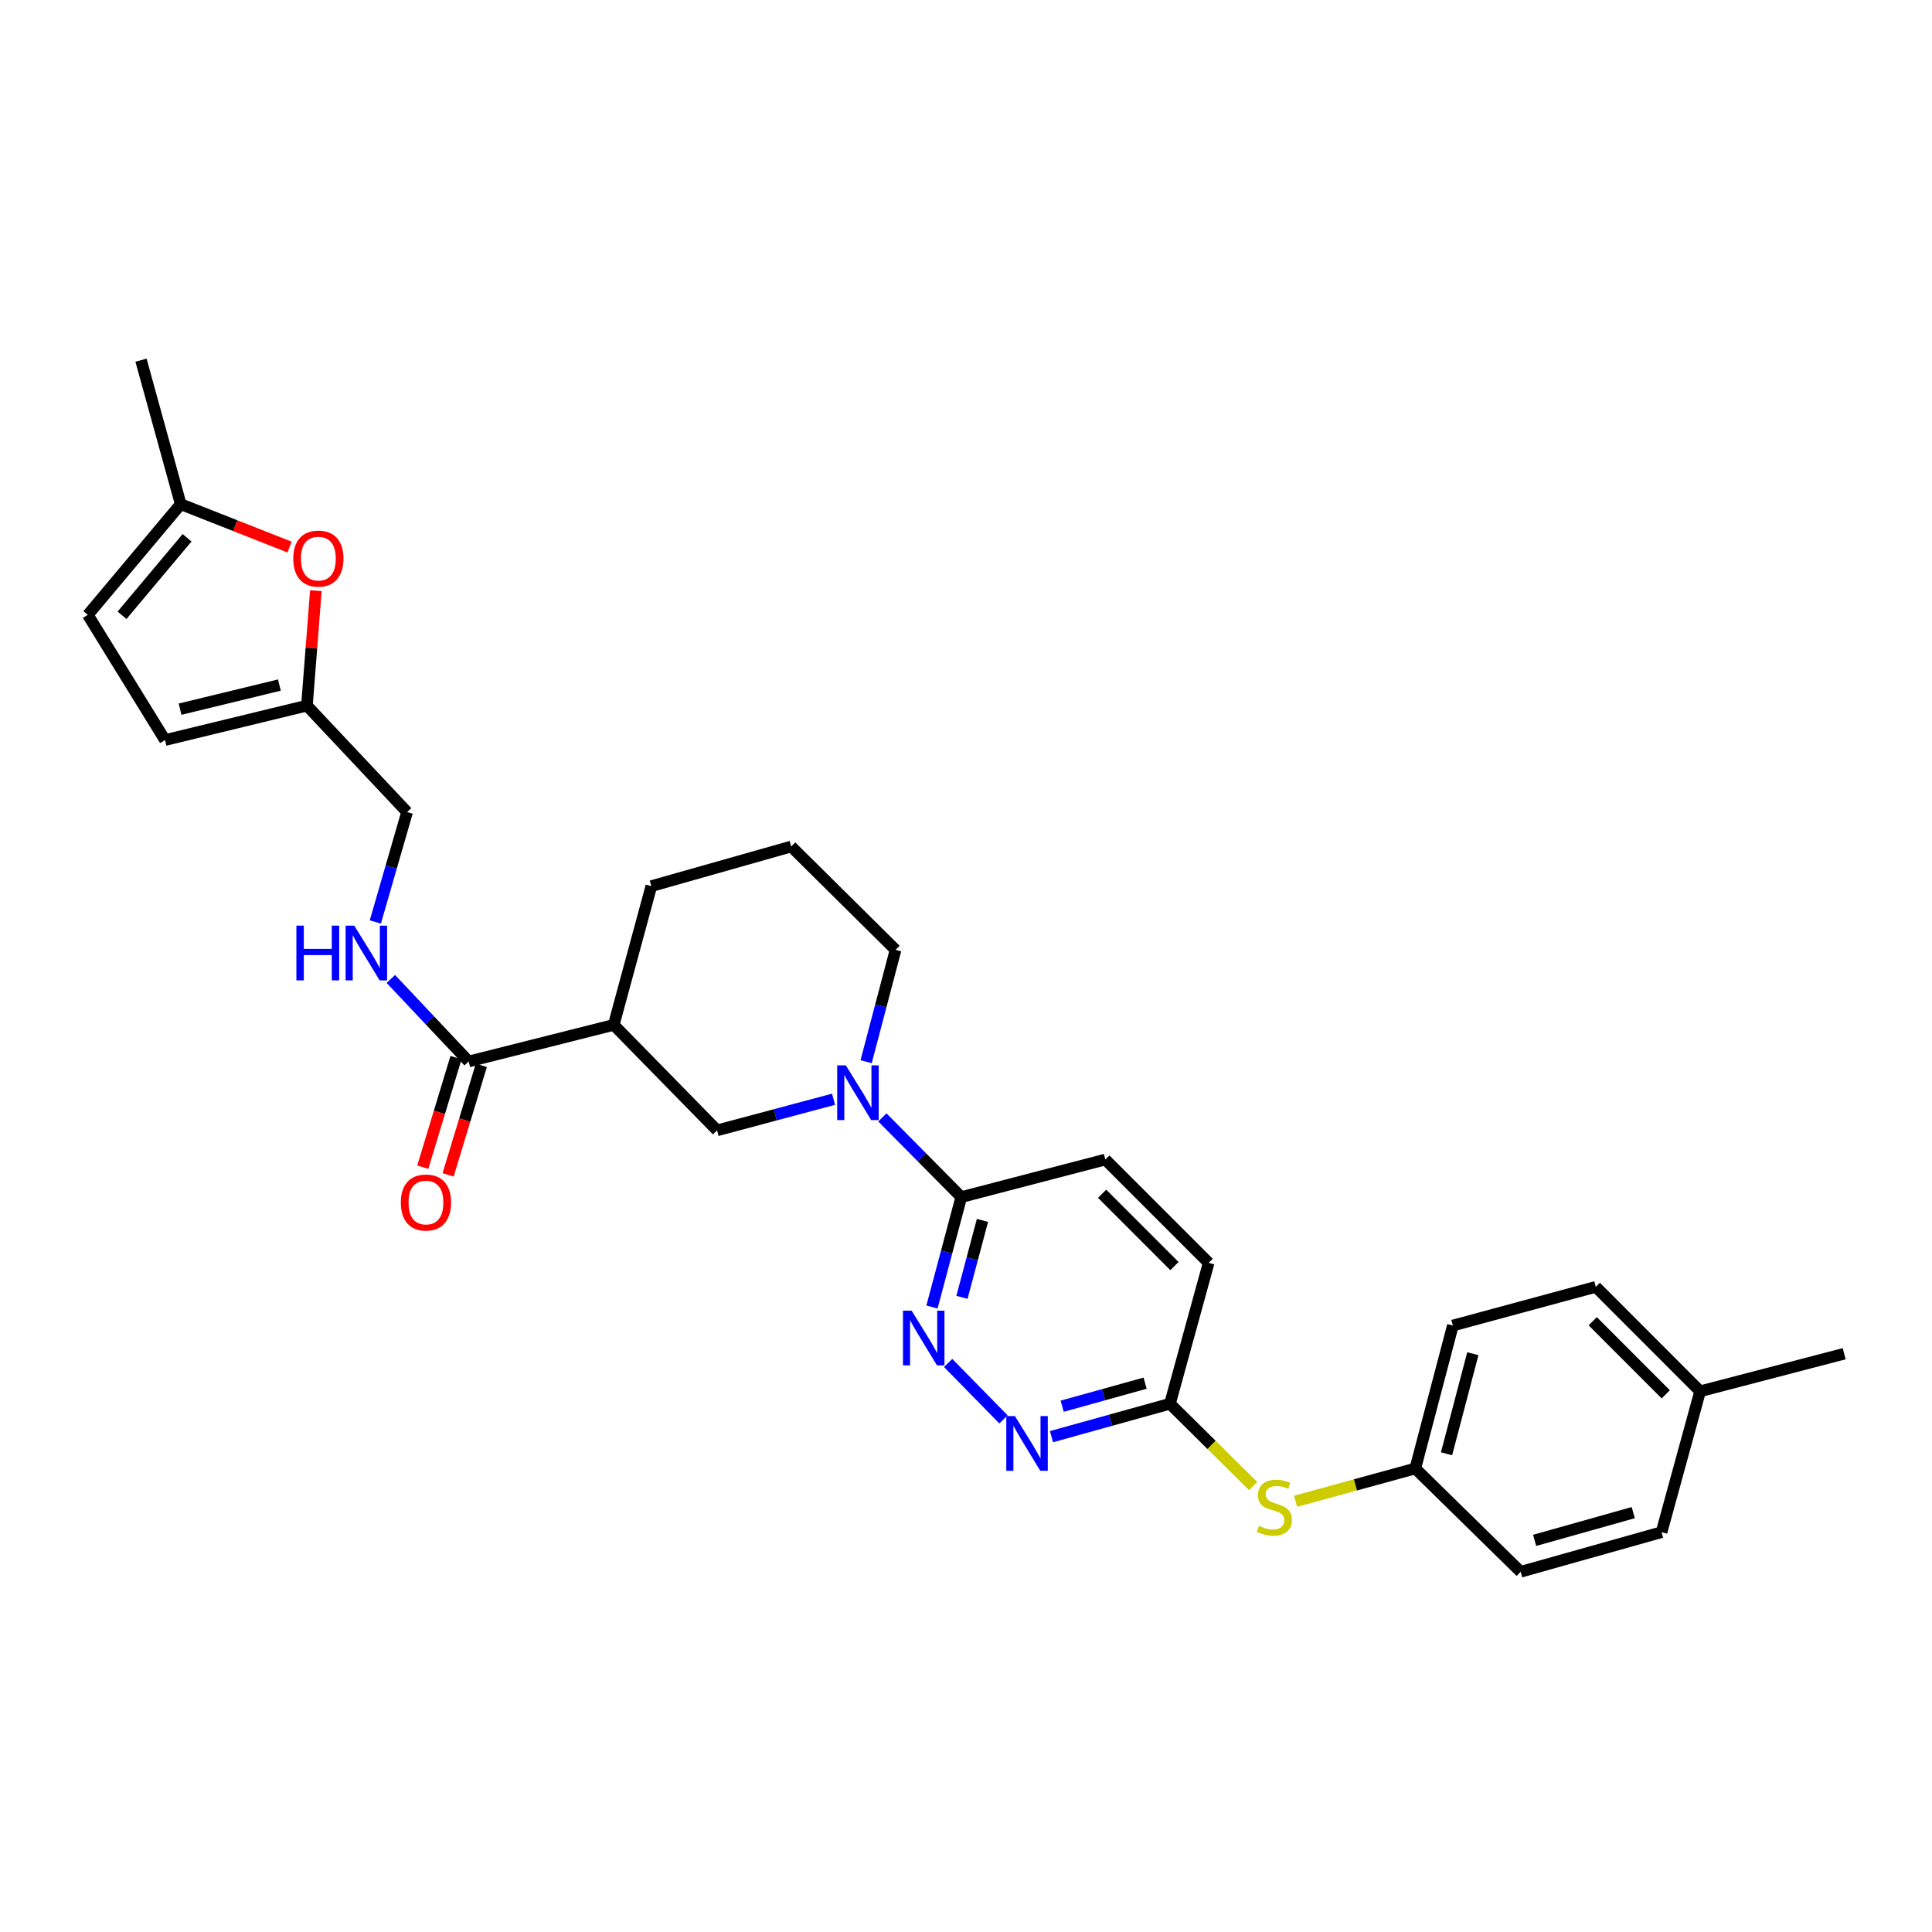 <?xml version='1.0' encoding='iso-8859-1'?>
<svg version='1.1' baseProfile='full'
              xmlns='http://www.w3.org/2000/svg'
                      xmlns:rdkit='http://www.rdkit.org/xml'
                      xmlns:xlink='http://www.w3.org/1999/xlink'
                  xml:space='preserve'
width='1000px' height='1000px' viewBox='0 0 1000 1000'>
<!-- END OF HEADER -->
<rect style='opacity:1.0;fill:#FFFFFF;stroke:none' width='1000' height='1000' x='0' y='0'> </rect>
<path class='bond-2' d='M 456.716,578.373 L 477.136,598.993' style='fill:none;fill-rule:evenodd;stroke:#0000FF;stroke-width:6px;stroke-linecap:butt;stroke-linejoin:miter;stroke-opacity:1' />
<path class='bond-2' d='M 477.136,598.993 L 497.556,619.614' style='fill:none;fill-rule:evenodd;stroke:#000000;stroke-width:6px;stroke-linecap:butt;stroke-linejoin:miter;stroke-opacity:1' />
<path class='bond-5' d='M 431.448,568.979 L 401.3,577.027' style='fill:none;fill-rule:evenodd;stroke:#0000FF;stroke-width:6px;stroke-linecap:butt;stroke-linejoin:miter;stroke-opacity:1' />
<path class='bond-5' d='M 401.3,577.027 L 371.151,585.075' style='fill:none;fill-rule:evenodd;stroke:#000000;stroke-width:6px;stroke-linecap:butt;stroke-linejoin:miter;stroke-opacity:1' />
<path class='bond-19' d='M 448.304,549.536 L 455.919,520.592' style='fill:none;fill-rule:evenodd;stroke:#0000FF;stroke-width:6px;stroke-linecap:butt;stroke-linejoin:miter;stroke-opacity:1' />
<path class='bond-19' d='M 455.919,520.592 L 463.534,491.649' style='fill:none;fill-rule:evenodd;stroke:#000000;stroke-width:6px;stroke-linecap:butt;stroke-linejoin:miter;stroke-opacity:1' />
<path class='bond-0' d='M 482.39,676.507 L 489.973,648.061' style='fill:none;fill-rule:evenodd;stroke:#0000FF;stroke-width:6px;stroke-linecap:butt;stroke-linejoin:miter;stroke-opacity:1' />
<path class='bond-0' d='M 489.973,648.061 L 497.556,619.614' style='fill:none;fill-rule:evenodd;stroke:#000000;stroke-width:6px;stroke-linecap:butt;stroke-linejoin:miter;stroke-opacity:1' />
<path class='bond-0' d='M 497.906,671.503 L 503.214,651.59' style='fill:none;fill-rule:evenodd;stroke:#0000FF;stroke-width:6px;stroke-linecap:butt;stroke-linejoin:miter;stroke-opacity:1' />
<path class='bond-0' d='M 503.214,651.59 L 508.522,631.678' style='fill:none;fill-rule:evenodd;stroke:#000000;stroke-width:6px;stroke-linecap:butt;stroke-linejoin:miter;stroke-opacity:1' />
<path class='bond-4' d='M 490.763,705.464 L 519.395,734.683' style='fill:none;fill-rule:evenodd;stroke:#0000FF;stroke-width:6px;stroke-linecap:butt;stroke-linejoin:miter;stroke-opacity:1' />
<path class='bond-1' d='M 317.67,530.482 L 371.151,585.075' style='fill:none;fill-rule:evenodd;stroke:#000000;stroke-width:6px;stroke-linecap:butt;stroke-linejoin:miter;stroke-opacity:1' />
<path class='bond-3' d='M 317.67,530.482 L 242.584,549.416' style='fill:none;fill-rule:evenodd;stroke:#000000;stroke-width:6px;stroke-linecap:butt;stroke-linejoin:miter;stroke-opacity:1' />
<path class='bond-29' d='M 317.67,530.482 L 337.129,458.662' style='fill:none;fill-rule:evenodd;stroke:#000000;stroke-width:6px;stroke-linecap:butt;stroke-linejoin:miter;stroke-opacity:1' />
<path class='bond-15' d='M 497.556,619.614 L 572.117,600.171' style='fill:none;fill-rule:evenodd;stroke:#000000;stroke-width:6px;stroke-linecap:butt;stroke-linejoin:miter;stroke-opacity:1' />
<path class='bond-8' d='M 242.584,549.416 L 222.441,528.059' style='fill:none;fill-rule:evenodd;stroke:#000000;stroke-width:6px;stroke-linecap:butt;stroke-linejoin:miter;stroke-opacity:1' />
<path class='bond-8' d='M 222.441,528.059 L 202.298,506.703' style='fill:none;fill-rule:evenodd;stroke:#0000FF;stroke-width:6px;stroke-linecap:butt;stroke-linejoin:miter;stroke-opacity:1' />
<path class='bond-14' d='M 236.027,547.427 L 227.43,575.777' style='fill:none;fill-rule:evenodd;stroke:#000000;stroke-width:6px;stroke-linecap:butt;stroke-linejoin:miter;stroke-opacity:1' />
<path class='bond-14' d='M 227.43,575.777 L 218.832,604.126' style='fill:none;fill-rule:evenodd;stroke:#FF0000;stroke-width:6px;stroke-linecap:butt;stroke-linejoin:miter;stroke-opacity:1' />
<path class='bond-14' d='M 249.141,551.404 L 240.543,579.754' style='fill:none;fill-rule:evenodd;stroke:#000000;stroke-width:6px;stroke-linecap:butt;stroke-linejoin:miter;stroke-opacity:1' />
<path class='bond-14' d='M 240.543,579.754 L 231.946,608.103' style='fill:none;fill-rule:evenodd;stroke:#FF0000;stroke-width:6px;stroke-linecap:butt;stroke-linejoin:miter;stroke-opacity:1' />
<path class='bond-30' d='M 544.253,743.613 L 574.911,735.095' style='fill:none;fill-rule:evenodd;stroke:#0000FF;stroke-width:6px;stroke-linecap:butt;stroke-linejoin:miter;stroke-opacity:1' />
<path class='bond-30' d='M 574.911,735.095 L 605.569,726.576' style='fill:none;fill-rule:evenodd;stroke:#000000;stroke-width:6px;stroke-linecap:butt;stroke-linejoin:miter;stroke-opacity:1' />
<path class='bond-30' d='M 549.782,727.855 L 571.242,721.892' style='fill:none;fill-rule:evenodd;stroke:#0000FF;stroke-width:6px;stroke-linecap:butt;stroke-linejoin:miter;stroke-opacity:1' />
<path class='bond-30' d='M 571.242,721.892 L 592.703,715.929' style='fill:none;fill-rule:evenodd;stroke:#000000;stroke-width:6px;stroke-linecap:butt;stroke-linejoin:miter;stroke-opacity:1' />
<path class='bond-6' d='M 163.491,305.716 L 161.178,335.472' style='fill:none;fill-rule:evenodd;stroke:#FF0000;stroke-width:6px;stroke-linecap:butt;stroke-linejoin:miter;stroke-opacity:1' />
<path class='bond-6' d='M 161.178,335.472 L 158.864,365.228' style='fill:none;fill-rule:evenodd;stroke:#000000;stroke-width:6px;stroke-linecap:butt;stroke-linejoin:miter;stroke-opacity:1' />
<path class='bond-9' d='M 149.873,283.165 L 121.705,272.06' style='fill:none;fill-rule:evenodd;stroke:#FF0000;stroke-width:6px;stroke-linecap:butt;stroke-linejoin:miter;stroke-opacity:1' />
<path class='bond-9' d='M 121.705,272.06 L 93.538,260.954' style='fill:none;fill-rule:evenodd;stroke:#000000;stroke-width:6px;stroke-linecap:butt;stroke-linejoin:miter;stroke-opacity:1' />
<path class='bond-7' d='M 158.864,365.228 L 210.709,420.331' style='fill:none;fill-rule:evenodd;stroke:#000000;stroke-width:6px;stroke-linecap:butt;stroke-linejoin:miter;stroke-opacity:1' />
<path class='bond-11' d='M 158.864,365.228 L 85.415,383.058' style='fill:none;fill-rule:evenodd;stroke:#000000;stroke-width:6px;stroke-linecap:butt;stroke-linejoin:miter;stroke-opacity:1' />
<path class='bond-11' d='M 144.614,354.586 L 93.2,367.067' style='fill:none;fill-rule:evenodd;stroke:#000000;stroke-width:6px;stroke-linecap:butt;stroke-linejoin:miter;stroke-opacity:1' />
<path class='bond-16' d='M 194.269,477.212 L 202.489,448.771' style='fill:none;fill-rule:evenodd;stroke:#0000FF;stroke-width:6px;stroke-linecap:butt;stroke-linejoin:miter;stroke-opacity:1' />
<path class='bond-16' d='M 202.489,448.771 L 210.709,420.331' style='fill:none;fill-rule:evenodd;stroke:#000000;stroke-width:6px;stroke-linecap:butt;stroke-linejoin:miter;stroke-opacity:1' />
<path class='bond-27' d='M 93.538,260.954 L 72.983,186.438' style='fill:none;fill-rule:evenodd;stroke:#000000;stroke-width:6px;stroke-linecap:butt;stroke-linejoin:miter;stroke-opacity:1' />
<path class='bond-31' d='M 93.538,260.954 L 45.455,318.256' style='fill:none;fill-rule:evenodd;stroke:#000000;stroke-width:6px;stroke-linecap:butt;stroke-linejoin:miter;stroke-opacity:1' />
<path class='bond-31' d='M 96.823,278.358 L 63.164,318.469' style='fill:none;fill-rule:evenodd;stroke:#000000;stroke-width:6px;stroke-linecap:butt;stroke-linejoin:miter;stroke-opacity:1' />
<path class='bond-10' d='M 605.569,726.576 L 625.598,653.652' style='fill:none;fill-rule:evenodd;stroke:#000000;stroke-width:6px;stroke-linecap:butt;stroke-linejoin:miter;stroke-opacity:1' />
<path class='bond-13' d='M 605.569,726.576 L 627.1,747.883' style='fill:none;fill-rule:evenodd;stroke:#000000;stroke-width:6px;stroke-linecap:butt;stroke-linejoin:miter;stroke-opacity:1' />
<path class='bond-13' d='M 627.1,747.883 L 648.632,769.191' style='fill:none;fill-rule:evenodd;stroke:#CCCC00;stroke-width:6px;stroke-linecap:butt;stroke-linejoin:miter;stroke-opacity:1' />
<path class='bond-12' d='M 85.415,383.058 L 45.455,318.256' style='fill:none;fill-rule:evenodd;stroke:#000000;stroke-width:6px;stroke-linecap:butt;stroke-linejoin:miter;stroke-opacity:1' />
<path class='bond-17' d='M 670.584,777.054 L 701.572,768.571' style='fill:none;fill-rule:evenodd;stroke:#CCCC00;stroke-width:6px;stroke-linecap:butt;stroke-linejoin:miter;stroke-opacity:1' />
<path class='bond-17' d='M 701.572,768.571 L 732.56,760.088' style='fill:none;fill-rule:evenodd;stroke:#000000;stroke-width:6px;stroke-linecap:butt;stroke-linejoin:miter;stroke-opacity:1' />
<path class='bond-18' d='M 572.117,600.171 L 625.598,653.652' style='fill:none;fill-rule:evenodd;stroke:#000000;stroke-width:6px;stroke-linecap:butt;stroke-linejoin:miter;stroke-opacity:1' />
<path class='bond-18' d='M 570.45,617.883 L 607.886,655.319' style='fill:none;fill-rule:evenodd;stroke:#000000;stroke-width:6px;stroke-linecap:butt;stroke-linejoin:miter;stroke-opacity:1' />
<path class='bond-22' d='M 732.56,760.088 L 787.084,813.562' style='fill:none;fill-rule:evenodd;stroke:#000000;stroke-width:6px;stroke-linecap:butt;stroke-linejoin:miter;stroke-opacity:1' />
<path class='bond-23' d='M 732.56,760.088 L 752.003,686.091' style='fill:none;fill-rule:evenodd;stroke:#000000;stroke-width:6px;stroke-linecap:butt;stroke-linejoin:miter;stroke-opacity:1' />
<path class='bond-23' d='M 748.73,752.471 L 762.34,700.673' style='fill:none;fill-rule:evenodd;stroke:#000000;stroke-width:6px;stroke-linecap:butt;stroke-linejoin:miter;stroke-opacity:1' />
<path class='bond-26' d='M 463.534,491.649 L 409.528,438.153' style='fill:none;fill-rule:evenodd;stroke:#000000;stroke-width:6px;stroke-linecap:butt;stroke-linejoin:miter;stroke-opacity:1' />
<path class='bond-20' d='M 879.984,720.128 L 825.978,666.076' style='fill:none;fill-rule:evenodd;stroke:#000000;stroke-width:6px;stroke-linecap:butt;stroke-linejoin:miter;stroke-opacity:1' />
<path class='bond-20' d='M 862.19,721.706 L 824.385,683.87' style='fill:none;fill-rule:evenodd;stroke:#000000;stroke-width:6px;stroke-linecap:butt;stroke-linejoin:miter;stroke-opacity:1' />
<path class='bond-28' d='M 879.984,720.128 L 954.545,700.685' style='fill:none;fill-rule:evenodd;stroke:#000000;stroke-width:6px;stroke-linecap:butt;stroke-linejoin:miter;stroke-opacity:1' />
<path class='bond-32' d='M 879.984,720.128 L 860.016,793.052' style='fill:none;fill-rule:evenodd;stroke:#000000;stroke-width:6px;stroke-linecap:butt;stroke-linejoin:miter;stroke-opacity:1' />
<path class='bond-21' d='M 337.129,458.662 L 409.528,438.153' style='fill:none;fill-rule:evenodd;stroke:#000000;stroke-width:6px;stroke-linecap:butt;stroke-linejoin:miter;stroke-opacity:1' />
<path class='bond-25' d='M 787.084,813.562 L 860.016,793.052' style='fill:none;fill-rule:evenodd;stroke:#000000;stroke-width:6px;stroke-linecap:butt;stroke-linejoin:miter;stroke-opacity:1' />
<path class='bond-25' d='M 794.314,797.294 L 845.366,782.937' style='fill:none;fill-rule:evenodd;stroke:#000000;stroke-width:6px;stroke-linecap:butt;stroke-linejoin:miter;stroke-opacity:1' />
<path class='bond-24' d='M 752.003,686.091 L 825.978,666.076' style='fill:none;fill-rule:evenodd;stroke:#000000;stroke-width:6px;stroke-linecap:butt;stroke-linejoin:miter;stroke-opacity:1' />
<path  class='atom-0' d='M 437.815 551.448
L 447.095 566.448
Q 448.015 567.928, 449.495 570.608
Q 450.975 573.288, 451.055 573.448
L 451.055 551.448
L 454.815 551.448
L 454.815 579.768
L 450.935 579.768
L 440.975 563.368
Q 439.815 561.448, 438.575 559.248
Q 437.375 557.048, 437.015 556.368
L 437.015 579.768
L 433.335 579.768
L 433.335 551.448
L 437.815 551.448
' fill='#0000FF'/>
<path  class='atom-1' d='M 471.853 678.394
L 481.133 693.394
Q 482.053 694.874, 483.533 697.554
Q 485.013 700.234, 485.093 700.394
L 485.093 678.394
L 488.853 678.394
L 488.853 706.714
L 484.973 706.714
L 475.013 690.314
Q 473.853 688.394, 472.613 686.194
Q 471.413 683.994, 471.053 683.314
L 471.053 706.714
L 467.373 706.714
L 467.373 678.394
L 471.853 678.394
' fill='#0000FF'/>
<path  class='atom-5' d='M 525.334 732.971
L 534.614 747.971
Q 535.534 749.451, 537.014 752.131
Q 538.494 754.811, 538.574 754.971
L 538.574 732.971
L 542.334 732.971
L 542.334 761.291
L 538.454 761.291
L 528.494 744.891
Q 527.334 742.971, 526.094 740.771
Q 524.894 738.571, 524.534 737.891
L 524.534 761.291
L 520.854 761.291
L 520.854 732.971
L 525.334 732.971
' fill='#0000FF'/>
<path  class='atom-7' d='M 151.787 289.126
Q 151.787 282.326, 155.147 278.526
Q 158.507 274.726, 164.787 274.726
Q 171.067 274.726, 174.427 278.526
Q 177.787 282.326, 177.787 289.126
Q 177.787 296.006, 174.387 299.926
Q 170.987 303.806, 164.787 303.806
Q 158.547 303.806, 155.147 299.926
Q 151.787 296.046, 151.787 289.126
M 164.787 300.606
Q 169.107 300.606, 171.427 297.726
Q 173.787 294.806, 173.787 289.126
Q 173.787 283.566, 171.427 280.766
Q 169.107 277.926, 164.787 277.926
Q 160.467 277.926, 158.107 280.726
Q 155.787 283.526, 155.787 289.126
Q 155.787 294.846, 158.107 297.726
Q 160.467 300.606, 164.787 300.606
' fill='#FF0000'/>
<path  class='atom-9' d='M 153.408 479.11
L 157.248 479.11
L 157.248 491.15
L 171.728 491.15
L 171.728 479.11
L 175.568 479.11
L 175.568 507.43
L 171.728 507.43
L 171.728 494.35
L 157.248 494.35
L 157.248 507.43
L 153.408 507.43
L 153.408 479.11
' fill='#0000FF'/>
<path  class='atom-9' d='M 183.368 479.11
L 192.648 494.11
Q 193.568 495.59, 195.048 498.27
Q 196.528 500.95, 196.608 501.11
L 196.608 479.11
L 200.368 479.11
L 200.368 507.43
L 196.488 507.43
L 186.528 491.03
Q 185.368 489.11, 184.128 486.91
Q 182.928 484.71, 182.568 484.03
L 182.568 507.43
L 178.888 507.43
L 178.888 479.11
L 183.368 479.11
' fill='#0000FF'/>
<path  class='atom-14' d='M 651.613 789.777
Q 651.933 789.897, 653.253 790.457
Q 654.573 791.017, 656.013 791.377
Q 657.493 791.697, 658.933 791.697
Q 661.613 791.697, 663.173 790.417
Q 664.733 789.097, 664.733 786.817
Q 664.733 785.257, 663.933 784.297
Q 663.173 783.337, 661.973 782.817
Q 660.773 782.297, 658.773 781.697
Q 656.253 780.937, 654.733 780.217
Q 653.253 779.497, 652.173 777.977
Q 651.133 776.457, 651.133 773.897
Q 651.133 770.337, 653.533 768.137
Q 655.973 765.937, 660.773 765.937
Q 664.053 765.937, 667.773 767.497
L 666.853 770.577
Q 663.453 769.177, 660.893 769.177
Q 658.133 769.177, 656.613 770.337
Q 655.093 771.457, 655.133 773.417
Q 655.133 774.937, 655.893 775.857
Q 656.693 776.777, 657.813 777.297
Q 658.973 777.817, 660.893 778.417
Q 663.453 779.217, 664.973 780.017
Q 666.493 780.817, 667.573 782.457
Q 668.693 784.057, 668.693 786.817
Q 668.693 790.737, 666.053 792.857
Q 663.453 794.937, 659.093 794.937
Q 656.573 794.937, 654.653 794.377
Q 652.773 793.857, 650.533 792.937
L 651.613 789.777
' fill='#CCCC00'/>
<path  class='atom-15' d='M 207.468 622.42
Q 207.468 615.62, 210.828 611.82
Q 214.188 608.02, 220.468 608.02
Q 226.748 608.02, 230.108 611.82
Q 233.468 615.62, 233.468 622.42
Q 233.468 629.3, 230.068 633.22
Q 226.668 637.1, 220.468 637.1
Q 214.228 637.1, 210.828 633.22
Q 207.468 629.34, 207.468 622.42
M 220.468 633.9
Q 224.788 633.9, 227.108 631.02
Q 229.468 628.1, 229.468 622.42
Q 229.468 616.86, 227.108 614.06
Q 224.788 611.22, 220.468 611.22
Q 216.148 611.22, 213.788 614.02
Q 211.468 616.82, 211.468 622.42
Q 211.468 628.14, 213.788 631.02
Q 216.148 633.9, 220.468 633.9
' fill='#FF0000'/>
</svg>
